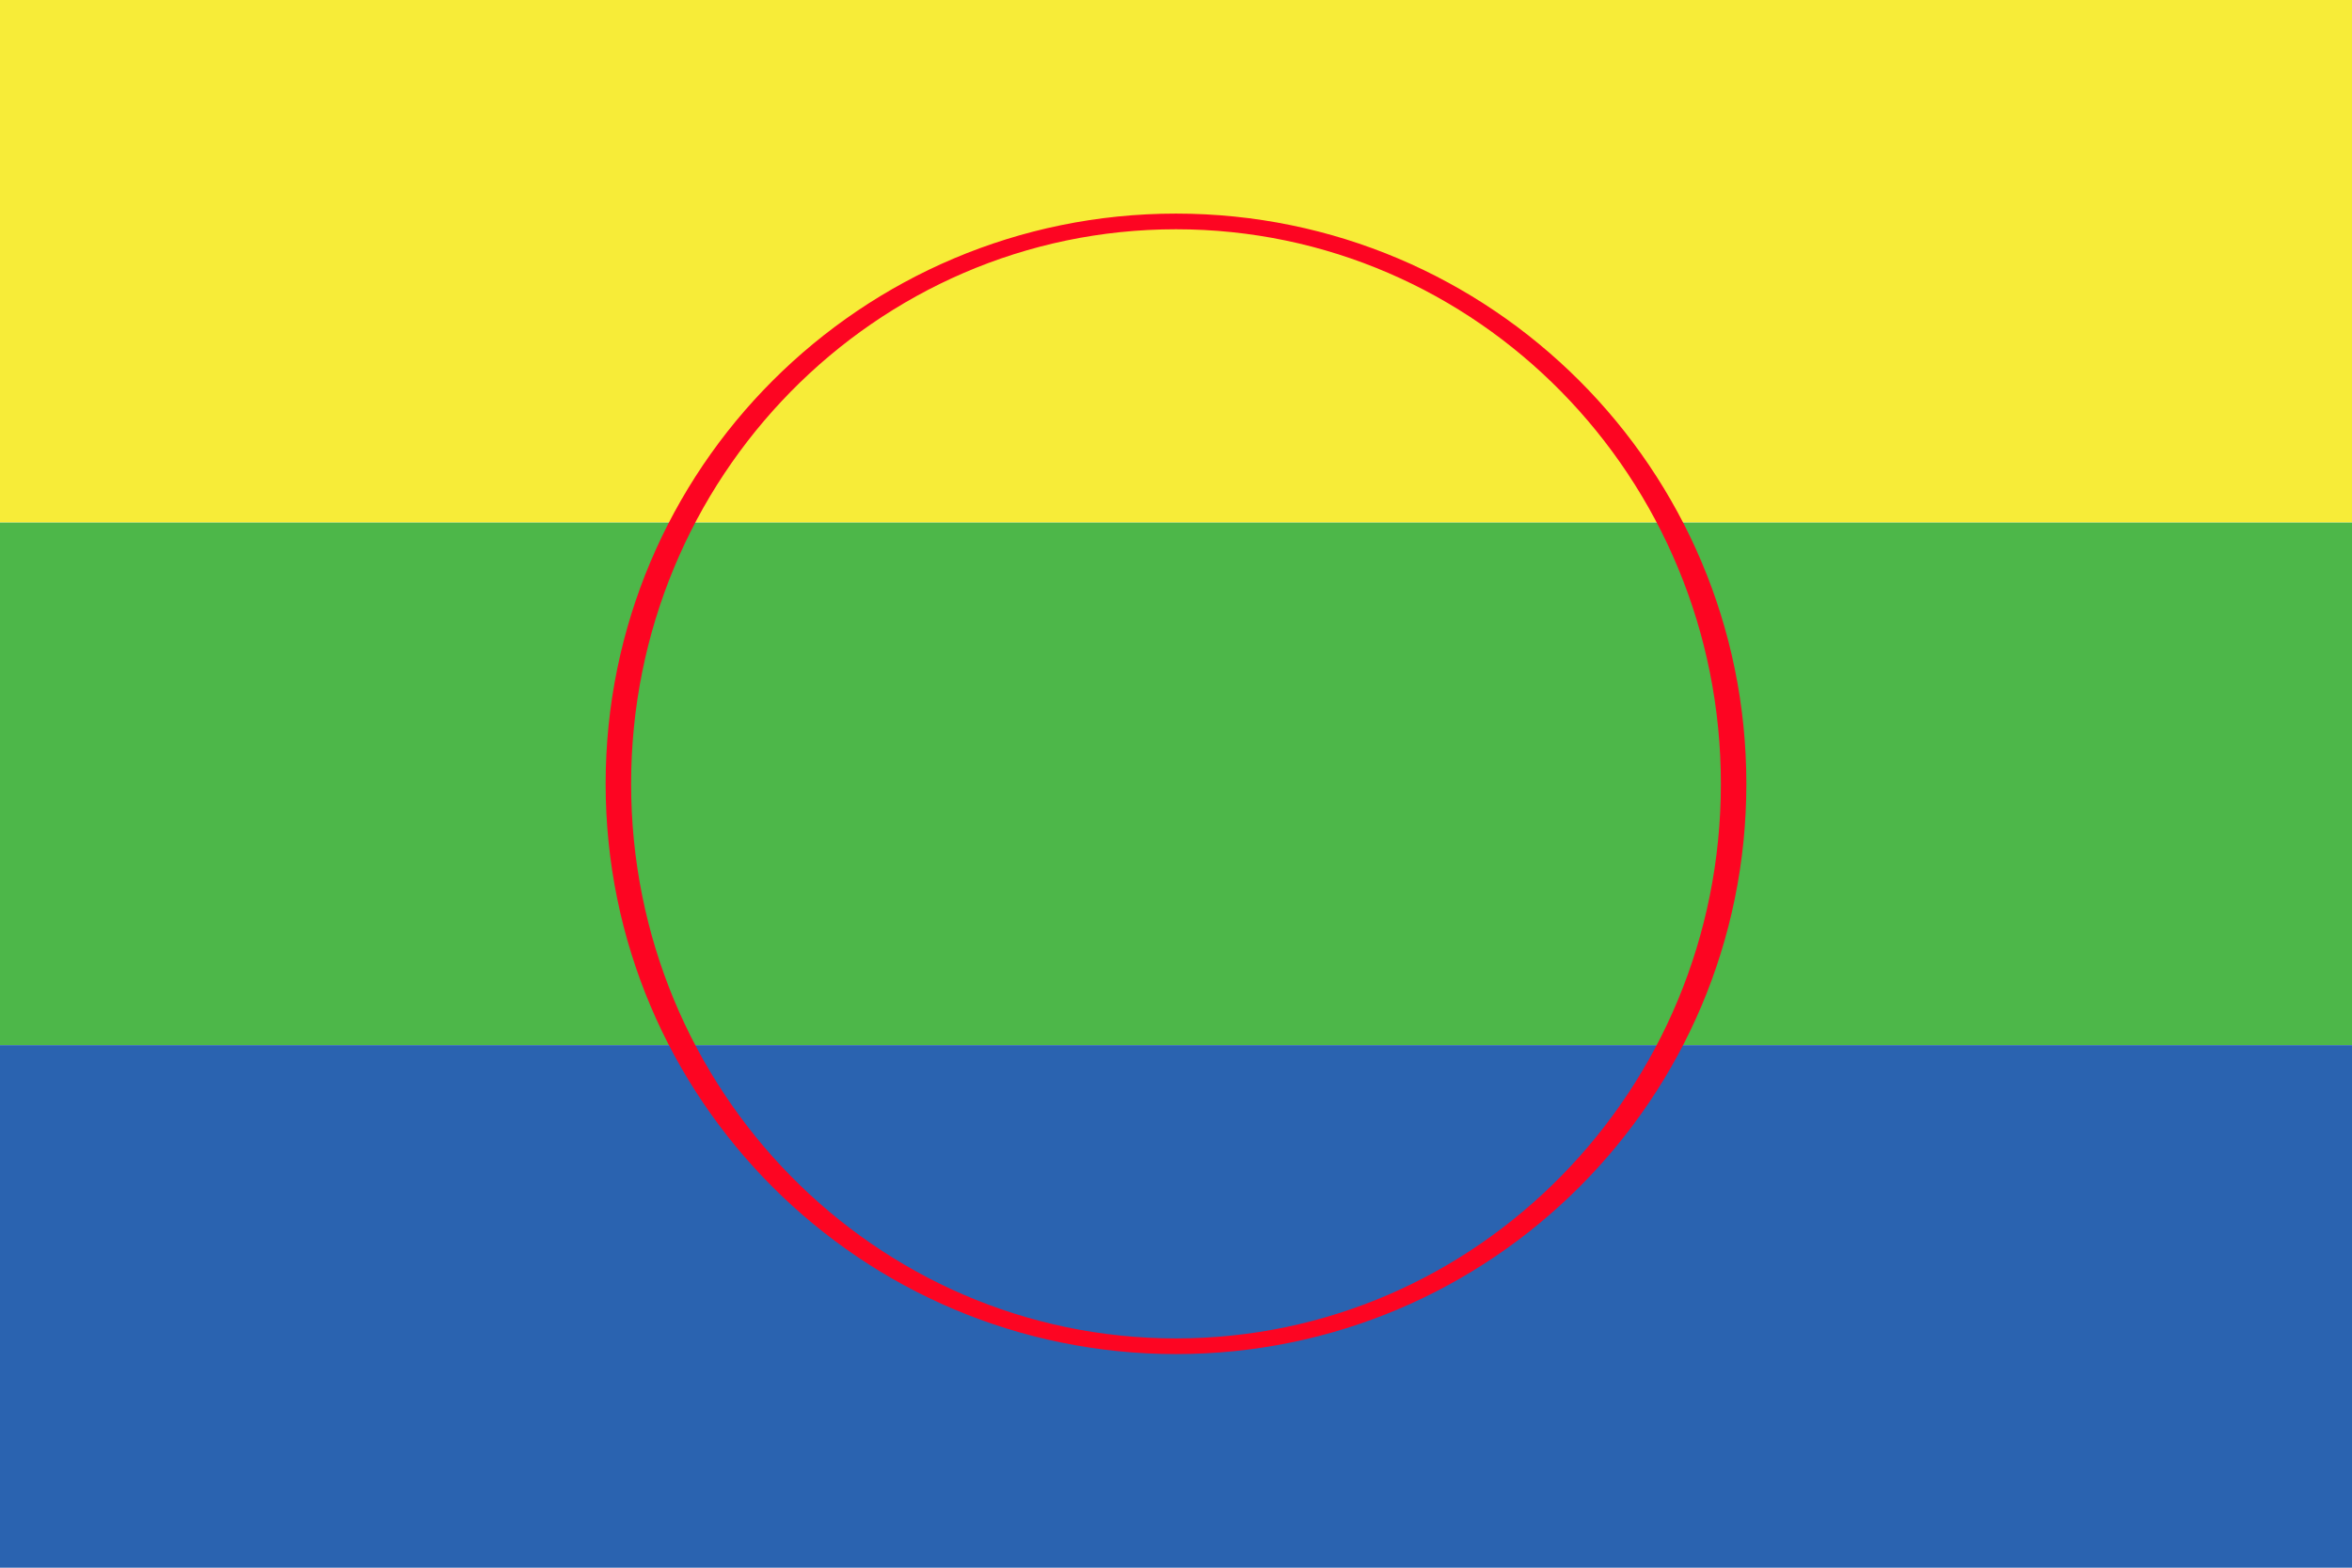 <svg version="1.1" xmlns="http://www.w3.org/2000/svg" xmlns:xlink="http://www.w3.org/1999/xlink" width="2400" height="1600" viewBox="0 0 2400 1600">
<path id="Rectángulo-1" d="M-0.000,533.333 L-0.000,-0.000 L2400.000,-0.000 L2400.000,533.333 L-0.000,533.333 z" fill="#F7EC38" />
<path id="Rectángulo-1" d="M-0.000,1066.667 L-0.000,533.333 L2400.000,533.333 L2400.000,1066.667 L-0.000,1066.667 z" fill="#4DB749" />
<path id="Rectángulo-1" d="M-0.000,1600.000 L-0.000,1066.667 L2400.000,1066.667 L2400.000,1600.000 L-0.000,1600.000 z" fill="#2A63B0" />
<path id="Elipse-1-copia" d="M1200.000,1382.000 C878.570,1382.000 618.000,1121.430 618.000,800.000 C618.000,478.570 878.570,218.000 1200.000,218.000 C1521.430,218.000 1782.000,478.570 1782.000,800.000 C1782.000,1121.430 1521.430,1382.000 1200.000,1382.000 zM1200.000,234.000 C892.930,234.000 644.000,487.407 644.000,800.000 C644.000,1112.593 892.930,1366.000 1200.000,1366.000 C1507.070,1366.000 1756.000,1112.593 1756.000,800.000 C1756.000,487.407 1507.070,234.000 1200.000,234.000 z" fill="#FD0522" />
</svg>
